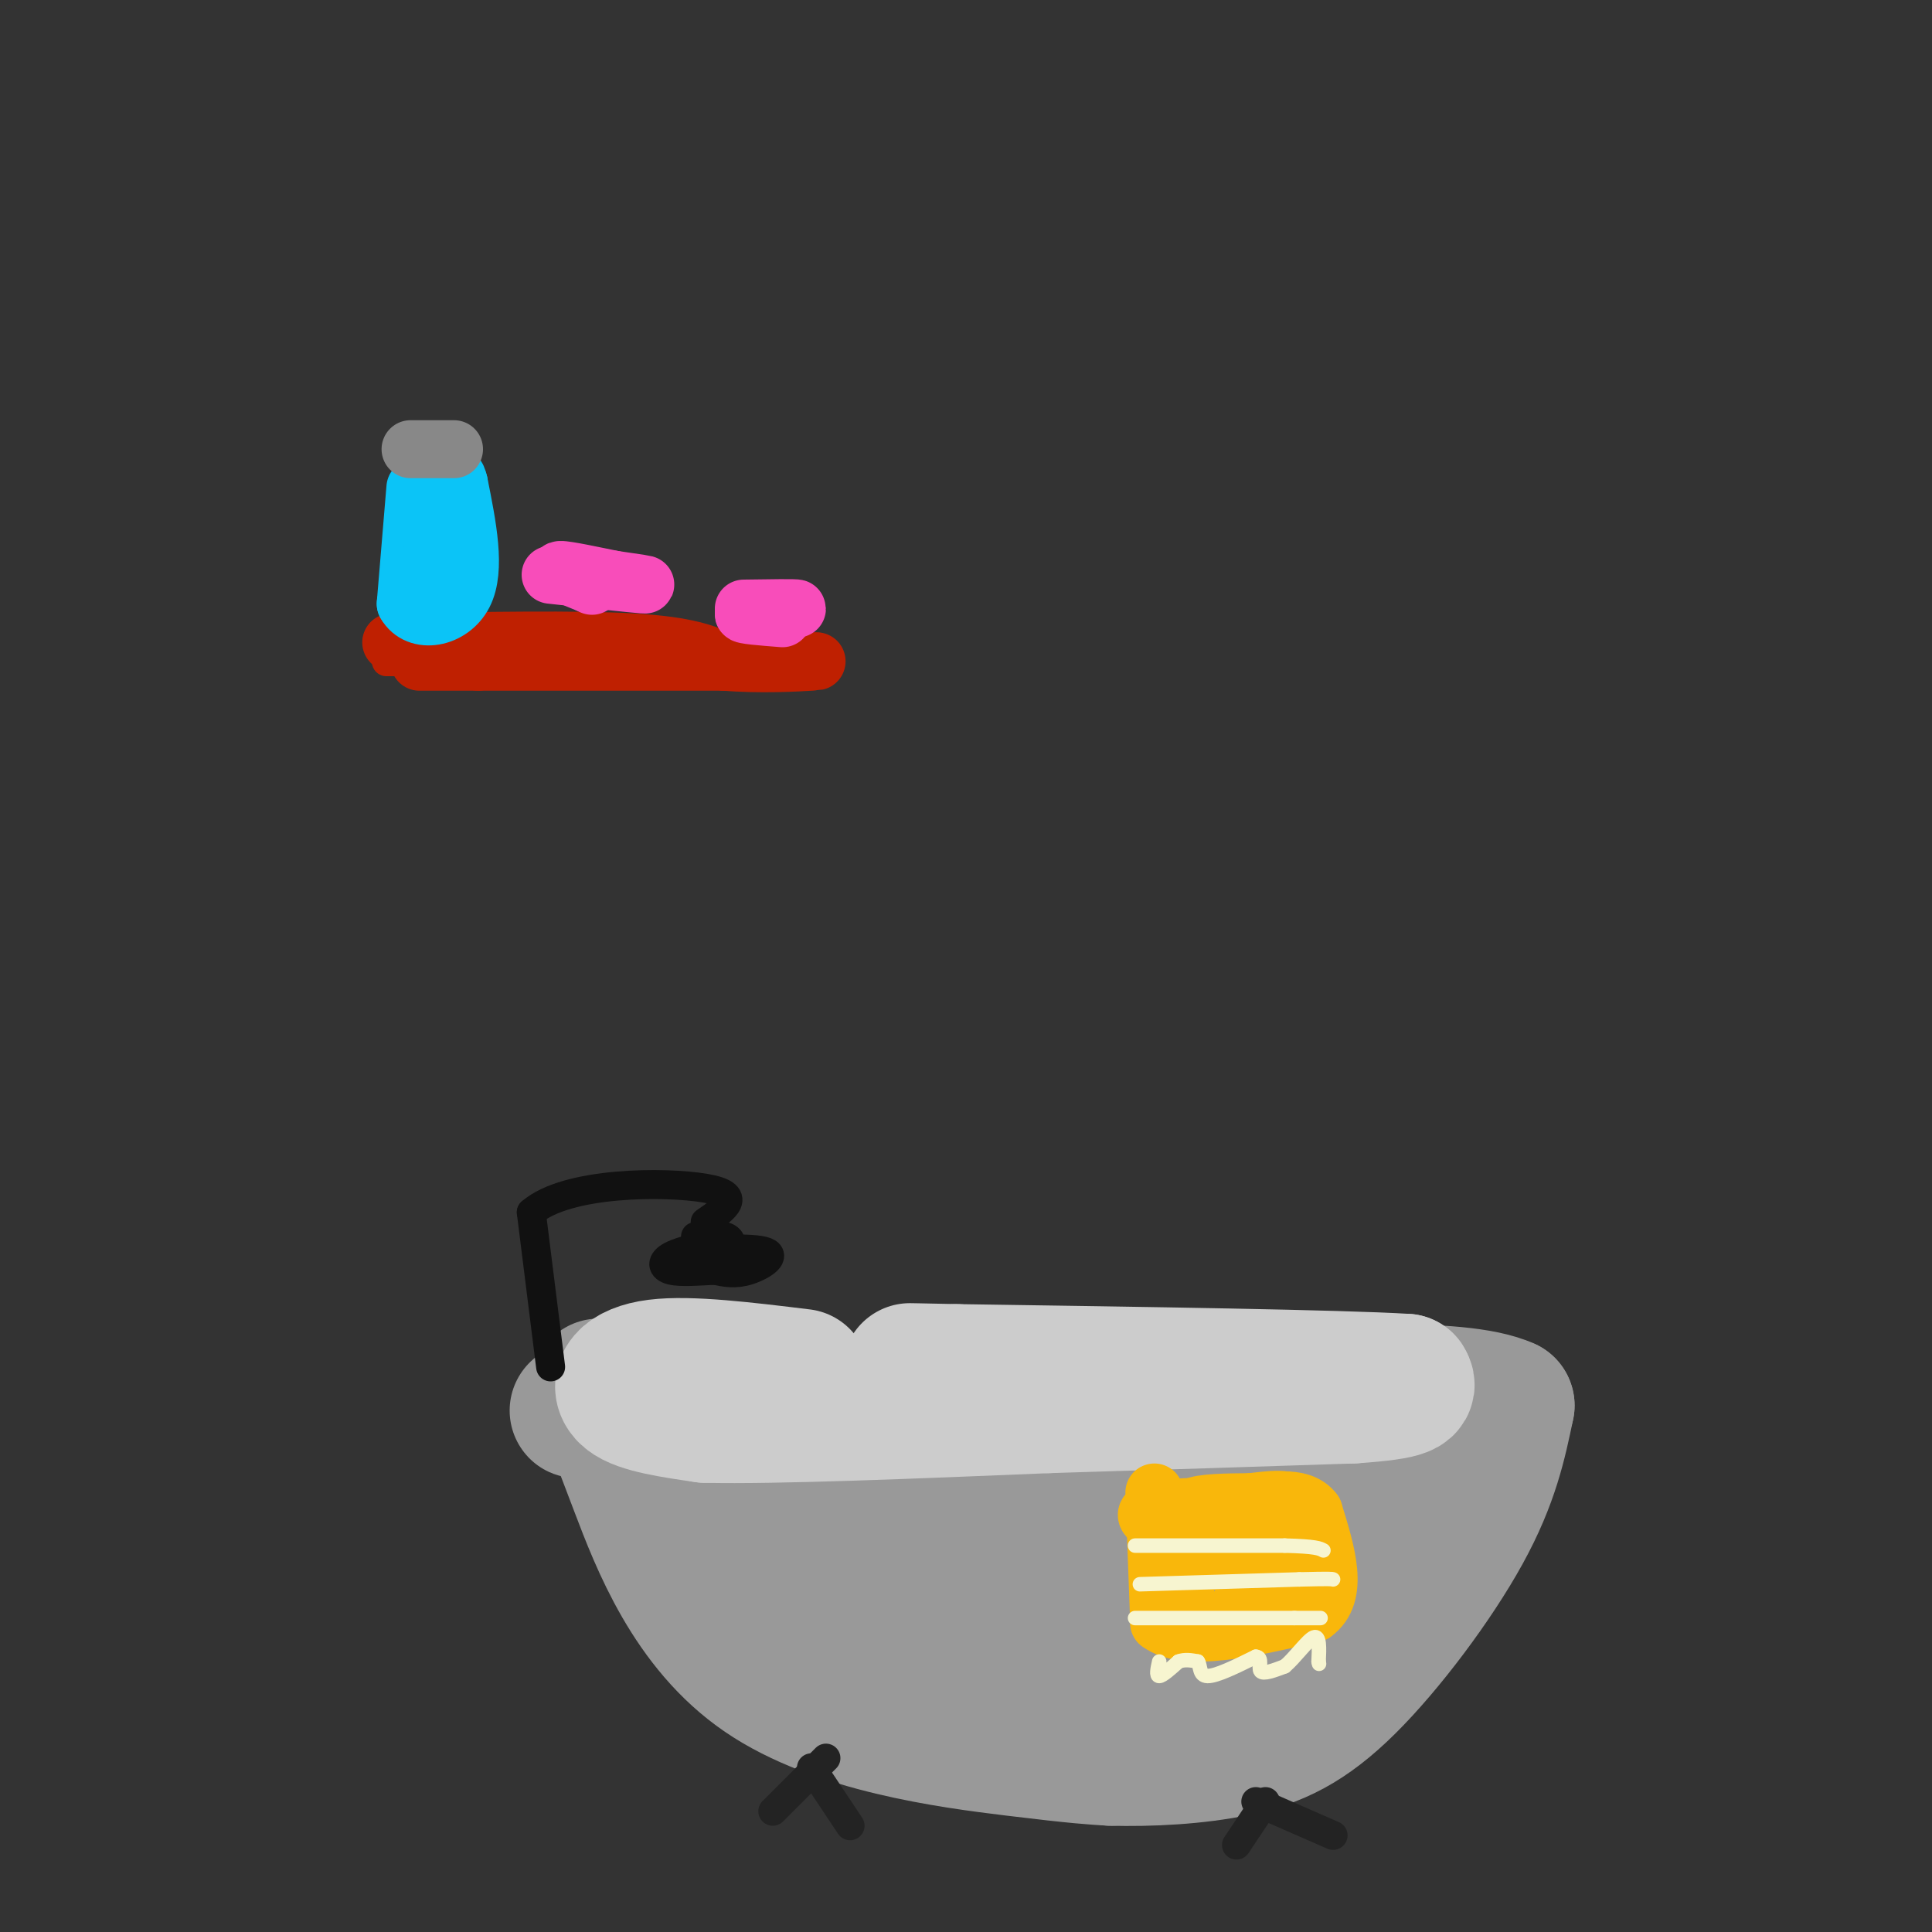<svg viewBox='0 0 400 400' version='1.1' xmlns='http://www.w3.org/2000/svg' xmlns:xlink='http://www.w3.org/1999/xlink'><rect x="0" y="0" width="400" height="400" fill="#333333" stroke="none"/><g fill='none' stroke='rgb(153,153,153)' stroke-width='28' stroke-linecap='round' stroke-linejoin='round'><path d='M124,287c1.869,4.899 3.738,9.798 8,21c4.262,11.202 10.917,28.708 26,39c15.083,10.292 38.595,13.369 52,15c13.405,1.631 16.702,1.815 20,2'/><path d='M230,364c7.943,0.217 17.799,-0.241 26,-2c8.201,-1.759 14.746,-4.820 23,-13c8.254,-8.180 18.215,-21.480 24,-32c5.785,-10.520 7.392,-18.260 9,-26'/><path d='M312,291c-9.833,-4.500 -38.917,-2.750 -68,-1'/><path d='M244,290c-30.333,0.167 -72.167,1.083 -114,2'/><path d='M130,292c-18.536,0.274 -7.875,-0.042 -3,-1c4.875,-0.958 3.964,-2.560 10,4c6.036,6.560 19.018,21.280 32,36'/><path d='M169,331c6.491,7.266 6.719,7.432 4,6c-2.719,-1.432 -8.386,-4.463 -12,-10c-3.614,-5.537 -5.175,-13.582 -1,-15c4.175,-1.418 14.088,3.791 24,9'/><path d='M184,321c11.022,1.667 26.578,1.333 43,-1c16.422,-2.333 33.711,-6.667 51,-11'/><path d='M278,309c9.303,-1.762 7.061,-0.668 8,0c0.939,0.668 5.061,0.911 2,7c-3.061,6.089 -13.303,18.026 -26,24c-12.697,5.974 -27.848,5.987 -43,6'/><path d='M219,346c-10.166,0.515 -14.081,-1.196 -21,-6c-6.919,-4.804 -16.843,-12.700 -14,-19c2.843,-6.300 18.453,-11.004 29,-13c10.547,-1.996 16.031,-1.283 20,0c3.969,1.283 6.425,3.138 8,5c1.575,1.862 2.270,3.732 3,8c0.730,4.268 1.494,10.934 0,15c-1.494,4.066 -5.247,5.533 -9,7'/><path d='M235,343c-5.155,1.893 -13.542,3.125 -17,2c-3.458,-1.125 -1.988,-4.607 1,-7c2.988,-2.393 7.494,-3.696 12,-5'/></g>
<g fill='none' stroke='rgb(35,35,35)' stroke-width='6' stroke-linecap='round' stroke-linejoin='round'><path d='M171,364c0.000,0.000 -11.000,11.000 -11,11'/><path d='M168,366c0.000,0.000 8.000,12.000 8,12'/><path d='M262,373c0.000,0.000 -6.000,9.000 -6,9'/><path d='M260,373c0.000,0.000 16.000,7.000 16,7'/></g>
<g fill='none' stroke='rgb(204,204,204)' stroke-width='28' stroke-linecap='round' stroke-linejoin='round'><path d='M166,285c-11.644,-1.422 -23.289,-2.844 -30,-2c-6.711,0.844 -8.489,3.956 -6,6c2.489,2.044 9.244,3.022 16,4'/><path d='M146,293c14.500,0.333 42.750,-0.833 71,-2'/><path d='M217,291c22.333,-0.667 42.667,-1.333 63,-2'/><path d='M280,289c12.333,-0.833 11.667,-1.917 11,-3'/><path d='M291,286c-13.667,-0.833 -53.333,-1.417 -93,-2'/><path d='M198,284c-15.833,-0.333 -8.917,-0.167 -2,0'/></g>
<g fill='none' stroke='rgb(17,17,17)' stroke-width='6' stroke-linecap='round' stroke-linejoin='round'><path d='M114,283c0.000,0.000 -4.000,-32.000 -4,-32'/><path d='M110,251c7.378,-6.400 27.822,-6.400 36,-5c8.178,1.400 4.089,4.200 0,7'/><path d='M144,256c3.000,1.417 6.000,2.833 6,3c0.000,0.167 -3.000,-0.917 -6,-2'/><path d='M144,257c0.333,-0.714 4.167,-1.500 6,-1c1.833,0.500 1.667,2.286 0,3c-1.667,0.714 -4.833,0.357 -8,0'/><path d='M142,259c2.476,-0.238 12.667,-0.833 16,0c3.333,0.833 -0.190,3.095 -3,4c-2.810,0.905 -4.905,0.452 -7,0'/><path d='M148,263c-2.988,0.143 -6.958,0.500 -9,0c-2.042,-0.500 -2.155,-1.857 0,-3c2.155,-1.143 6.577,-2.071 11,-3'/><path d='M150,257c1.833,-0.500 0.917,-0.250 0,0'/></g>
<g fill='none' stroke='rgb(191,32,1)' stroke-width='6' stroke-linecap='round' stroke-linejoin='round'><path d='M80,137c0.000,0.000 82.000,0.000 82,0'/><path d='M162,137c0.000,-0.500 -41.000,-1.750 -82,-3'/></g>
<g fill='none' stroke='rgb(191,32,1)' stroke-width='12' stroke-linecap='round' stroke-linejoin='round'><path d='M81,133c19.250,-0.333 38.500,-0.667 50,0c11.500,0.667 15.250,2.333 19,4'/><path d='M150,137c7.089,0.622 15.311,0.178 18,0c2.689,-0.178 -0.156,-0.089 -3,0'/><path d='M165,137c-11.500,0.000 -38.750,0.000 -66,0'/><path d='M99,137c-13.000,0.000 -12.500,0.000 -12,0'/></g>
<g fill='none' stroke='rgb(11,196,247)' stroke-width='12' stroke-linecap='round' stroke-linejoin='round'><path d='M86,101c0.000,0.000 -2.000,24.000 -2,24'/><path d='M84,125c2.400,4.311 9.400,3.089 12,-2c2.600,-5.089 0.800,-14.044 -1,-23'/><path d='M95,100c-0.833,-3.667 -2.417,-1.333 -4,1'/><path d='M91,101c-1.000,4.167 -1.500,14.083 -2,24'/><path d='M89,125c-0.333,4.000 -0.167,2.000 0,0'/></g>
<g fill='none' stroke='rgb(248,77,186)' stroke-width='12' stroke-linecap='round' stroke-linejoin='round'><path d='M114,119c8.417,0.917 16.833,1.833 19,2c2.167,0.167 -1.917,-0.417 -6,-1'/><path d='M127,120c-3.644,-0.733 -9.756,-2.067 -11,-2c-1.244,0.067 2.378,1.533 6,3'/><path d='M122,121c1.000,0.500 0.500,0.250 0,0'/><path d='M154,126c5.500,-0.083 11.000,-0.167 11,0c0.000,0.167 -5.500,0.583 -11,1'/><path d='M154,127c-0.500,0.333 3.750,0.667 8,1'/></g>
<g fill='none' stroke='rgb(136,136,136)' stroke-width='12' stroke-linecap='round' stroke-linejoin='round'><path d='M85,93c0.000,0.000 9.000,0.000 9,0'/></g>
<g fill='none' stroke='rgb(249,183,11)' stroke-width='12' stroke-linecap='round' stroke-linejoin='round'><path d='M239,309c0.000,0.000 1.000,27.000 1,27'/><path d='M240,336c5.500,4.167 18.750,1.083 32,-2'/><path d='M272,334c5.333,-3.833 2.667,-12.417 0,-21'/><path d='M272,313c-2.667,-3.667 -9.333,-2.333 -16,-1'/><path d='M256,312c-6.800,-0.156 -15.800,-0.044 -18,1c-2.200,1.044 2.400,3.022 7,5'/><path d='M245,318c1.000,4.244 0.000,12.356 0,13c0.000,0.644 1.000,-6.178 2,-13'/><path d='M247,318c-0.222,-3.311 -1.778,-5.089 0,-6c1.778,-0.911 6.889,-0.956 12,-1'/><path d='M259,311c4.000,-0.467 8.000,-1.133 10,1c2.000,2.133 2.000,7.067 2,12'/><path d='M271,324c-2.889,2.622 -11.111,3.178 -14,2c-2.889,-1.178 -0.444,-4.089 2,-7'/><path d='M259,319c1.067,0.333 2.733,4.667 2,8c-0.733,3.333 -3.867,5.667 -7,8'/></g>
<g fill='none' stroke='rgb(247,245,208)' stroke-width='3' stroke-linecap='round' stroke-linejoin='round'><path d='M235,335c0.000,0.000 33.000,0.000 33,0'/><path d='M268,335c6.333,0.000 5.667,0.000 5,0'/><path d='M236,328c0.000,0.000 33.000,-1.000 33,-1'/><path d='M269,327c6.667,-0.167 6.833,-0.083 7,0'/><path d='M235,320c0.000,0.000 31.000,0.000 31,0'/><path d='M266,320c6.500,0.167 7.250,0.583 8,1'/><path d='M240,344c-0.333,1.500 -0.667,3.000 0,3c0.667,0.000 2.333,-1.500 4,-3'/><path d='M244,344c1.333,-0.500 2.667,-0.250 4,0'/><path d='M248,344c0.622,0.844 0.178,2.956 2,3c1.822,0.044 5.911,-1.978 10,-4'/><path d='M260,343c1.556,0.089 0.444,2.311 1,3c0.556,0.689 2.778,-0.156 5,-1'/><path d='M266,345c2.067,-1.711 4.733,-5.489 6,-6c1.267,-0.511 1.133,2.244 1,5'/><path d='M273,344c0.167,0.833 0.083,0.417 0,0'/></g>
</svg>